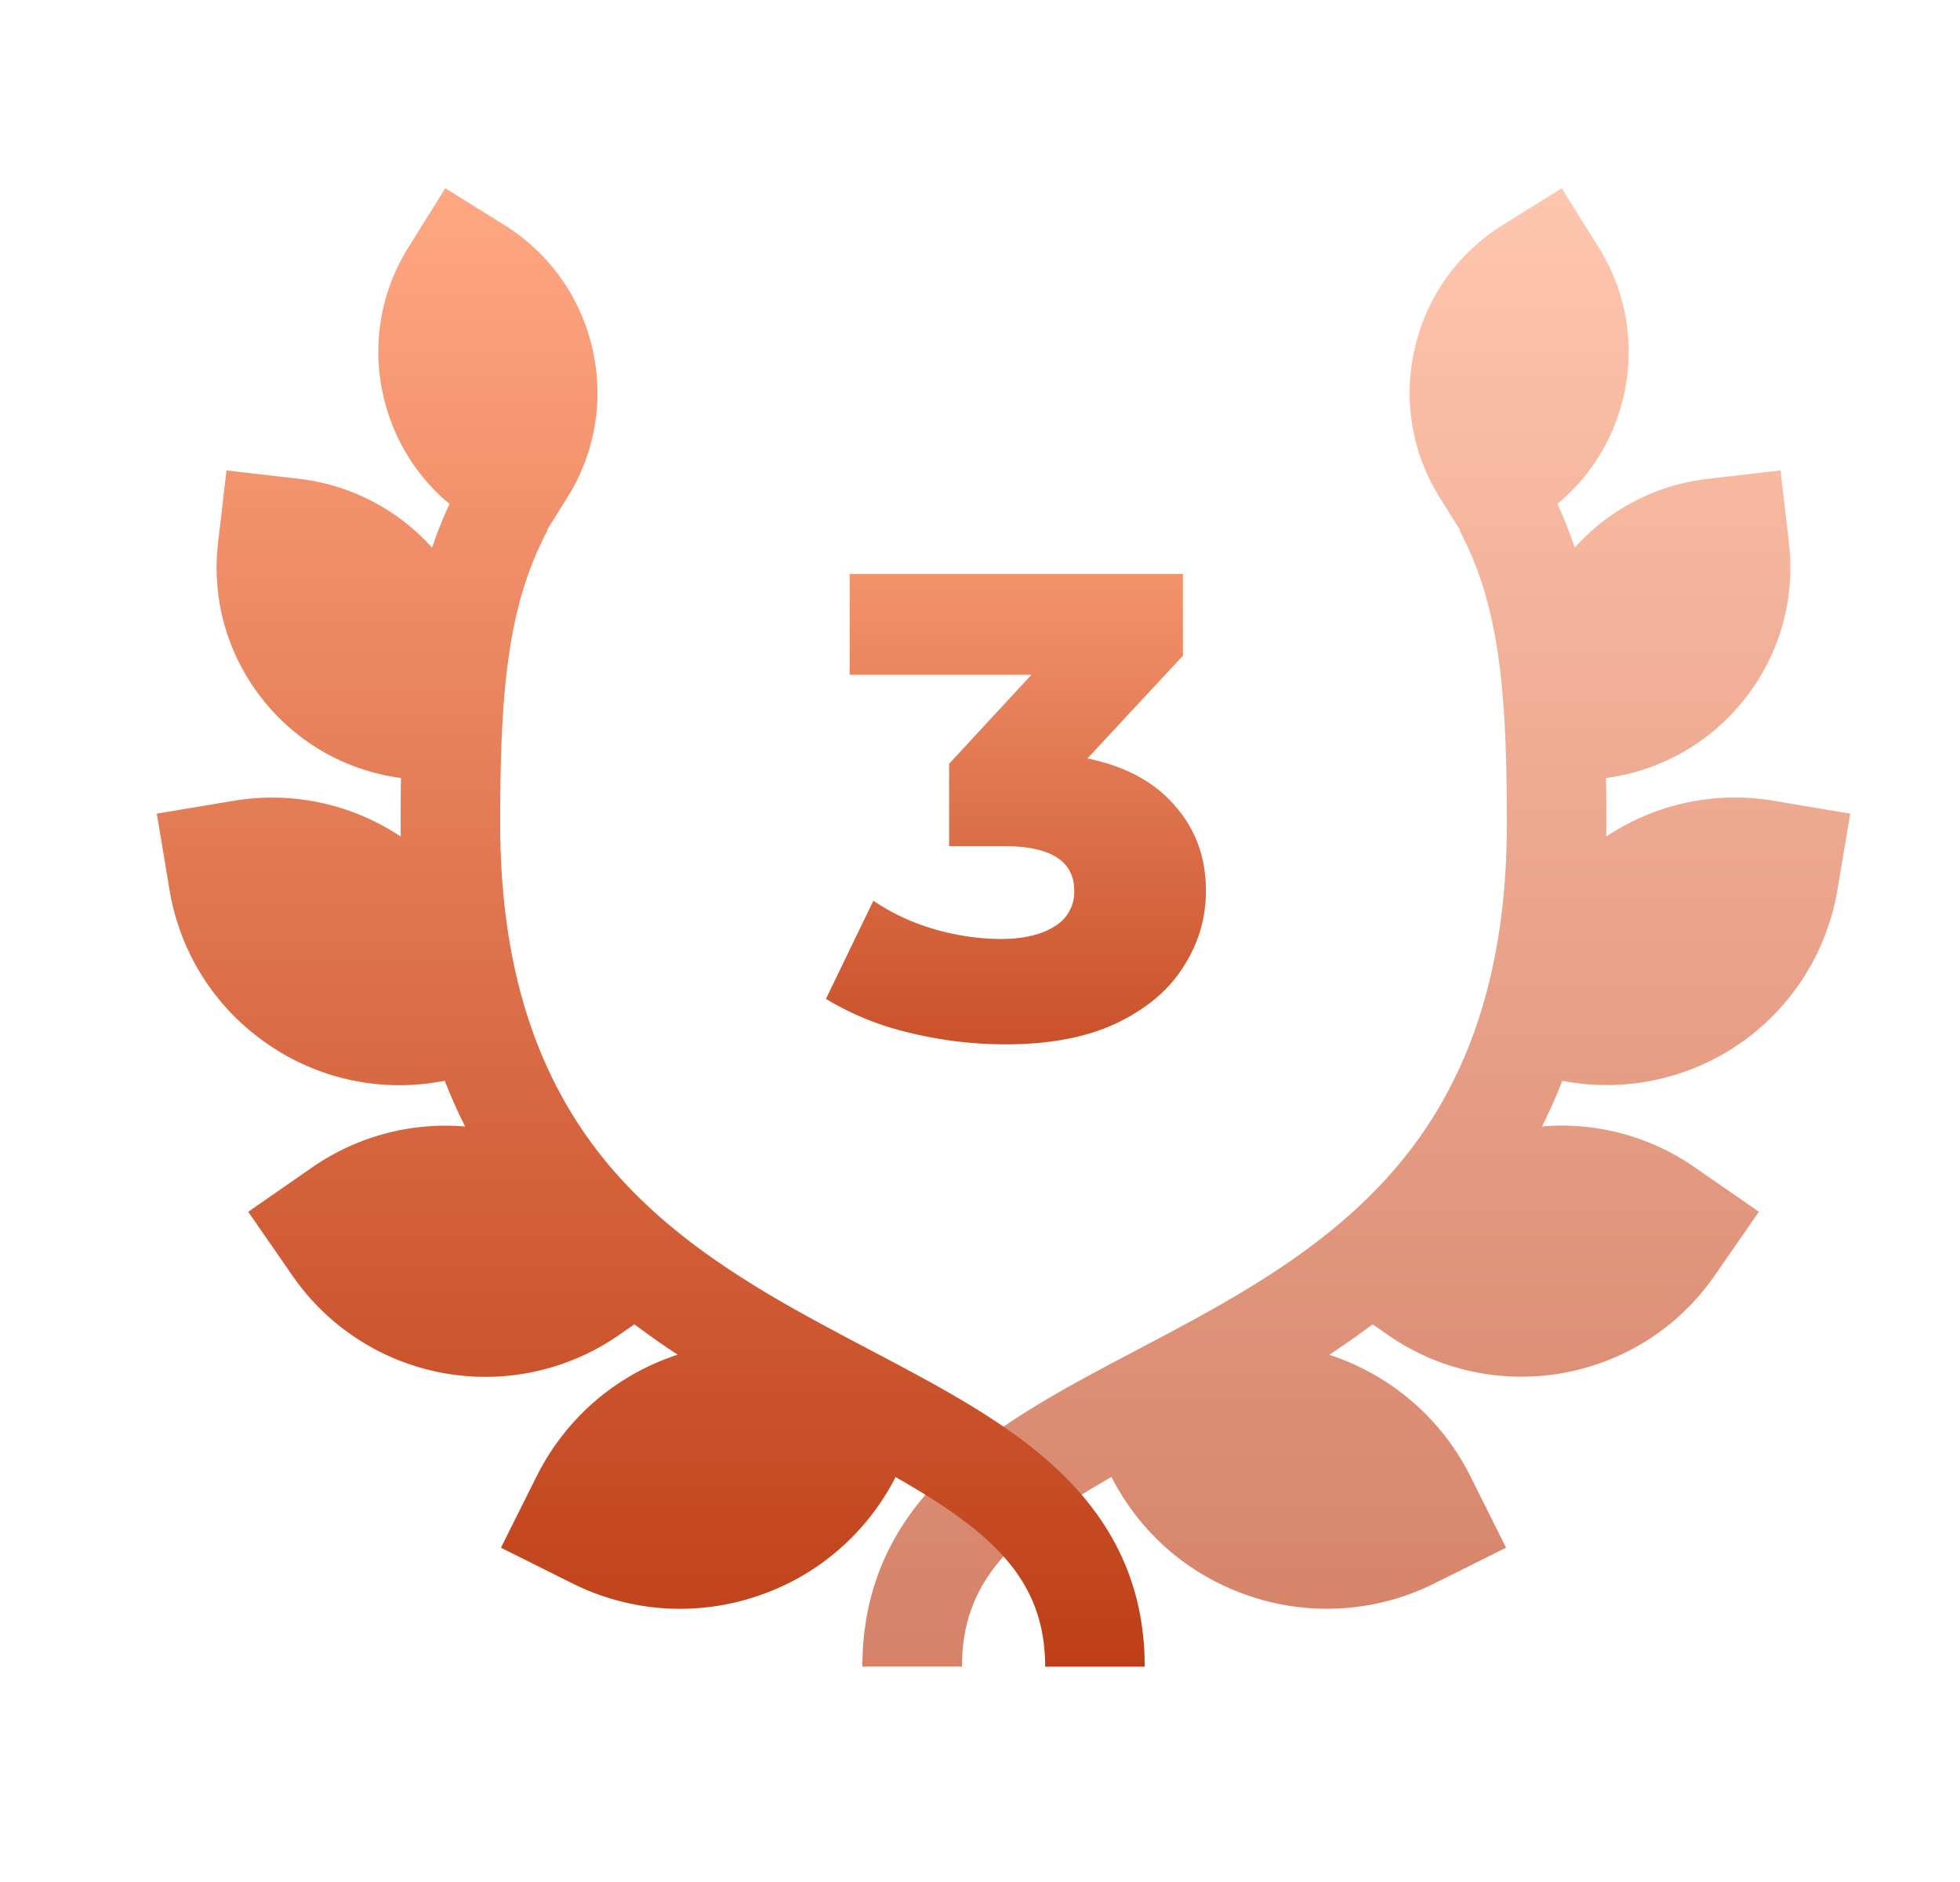 <svg width="25" height="24" fill="none" xmlns="http://www.w3.org/2000/svg"><path opacity=".65" d="M22.624 10.212a2.955 2.955 0 00-2.136.456l.001-.173c0-.192 0-.384-.004-.574a2.691 2.691 0 001.765-1.003c.45-.567.651-1.276.568-1.995l-.107-.924-.924.107a2.69 2.69 0 00-1.701.878 5.45 5.45 0 00-.221-.559 2.5 2.5 0 00.843-1.369 2.504 2.504 0 00-.318-1.903l-.47-.753-.754.47c-.571.357-.969.915-1.12 1.57a2.504 2.504 0 00.317 1.903l.262.419-.008.004c.507.952.603 2.045.603 3.729 0 1.894-.49 3.364-1.498 4.492-.899 1.005-2.079 1.627-3.22 2.228-.88.464-1.711.901-2.35 1.488-.775.712-1.152 1.546-1.152 2.55h1.27c0-1.11.678-1.716 1.907-2.418.37.724.998 1.264 1.77 1.521a3.074 3.074 0 002.356-.167l.907-.452-.453-.907a3.076 3.076 0 00-1.803-1.553c.187-.123.372-.252.554-.389l.197.137c.519.36 1.112.531 1.7.531.95 0 1.884-.45 2.464-1.287l.566-.816-.817-.566a2.97 2.97 0 00-1.95-.522c.095-.189.181-.382.26-.582l.08.014a2.983 2.983 0 003.428-2.445l.164-.976-.976-.164z" fill="url(#paint0_linear_4371_8063)"/><path d="M13.449 18.703c-.64-.586-1.471-1.024-2.351-1.488-1.141-.601-2.321-1.223-3.22-2.228-1.008-1.128-1.498-2.598-1.498-4.492 0-1.684.096-2.777.603-3.73l-.007-.003.261-.419c.357-.57.47-1.246.318-1.902a2.504 2.504 0 00-1.12-1.57L5.68 2.4l-.47.753a2.504 2.504 0 00-.319 1.903c.126.544.421 1.02.843 1.37a5.41 5.41 0 00-.223.558 2.698 2.698 0 00-1.698-.878l-.924-.107-.108.924c-.083.72.119 1.428.568 1.995.44.555 1.065.91 1.765 1.003a36.39 36.39 0 00-.003.747 2.956 2.956 0 00-2.136-.455L2 10.376l.163.976c.132.784.56 1.47 1.208 1.932a2.955 2.955 0 002.22.513l.082-.014c.078.2.165.395.26.583a2.98 2.98 0 00-1.951.521l-.816.566.565.816a2.991 2.991 0 004.164.756l.197-.137c.182.137.366.266.553.388l-.018.005c-.782.261-1.415.811-1.784 1.549l-.453.907.907.453a3.073 3.073 0 002.356.166 3.065 3.065 0 001.77-1.52c1.229.7 1.908 1.307 1.908 2.418h1.27c0-1.005-.378-1.84-1.152-2.55z" fill="url(#paint1_linear_4371_8063)"/><path d="M13.87 9.672c.487.1.86.302 1.117.605.263.297.395.658.395 1.084 0 .347-.095.669-.286.965-.184.297-.47.538-.856.723-.381.18-.854.269-1.42.269a5.14 5.14 0 01-1.235-.152 3.649 3.649 0 01-1.05-.428l.605-1.252c.23.157.487.278.773.362.291.084.577.126.857.126.285 0 .512-.053.68-.16a.507.507 0 00.252-.454c0-.38-.3-.57-.899-.57h-.697V9.74l1.05-1.135h-2.318V7.32h4.25v1.042l-1.218 1.31z" fill="url(#paint2_linear_4371_8063)"/><defs><linearGradient id="paint0_linear_4371_8063" x1="17.3" y1="2.4" x2="17.3" y2="21.254" gradientUnits="userSpaceOnUse"><stop stop-color="#FFA883"/><stop offset="1" stop-color="#BE3F17"/></linearGradient><linearGradient id="paint1_linear_4371_8063" x1="8.3" y1="2.4" x2="8.3" y2="21.254" gradientUnits="userSpaceOnUse"><stop stop-color="#FFA883"/><stop offset="1" stop-color="#BE3F17"/></linearGradient><linearGradient id="paint2_linear_4371_8063" x1="13.099" y1="5.4" x2="13.099" y2="15" gradientUnits="userSpaceOnUse"><stop stop-color="#FFA883"/><stop offset="1" stop-color="#BE3F17"/></linearGradient></defs></svg>